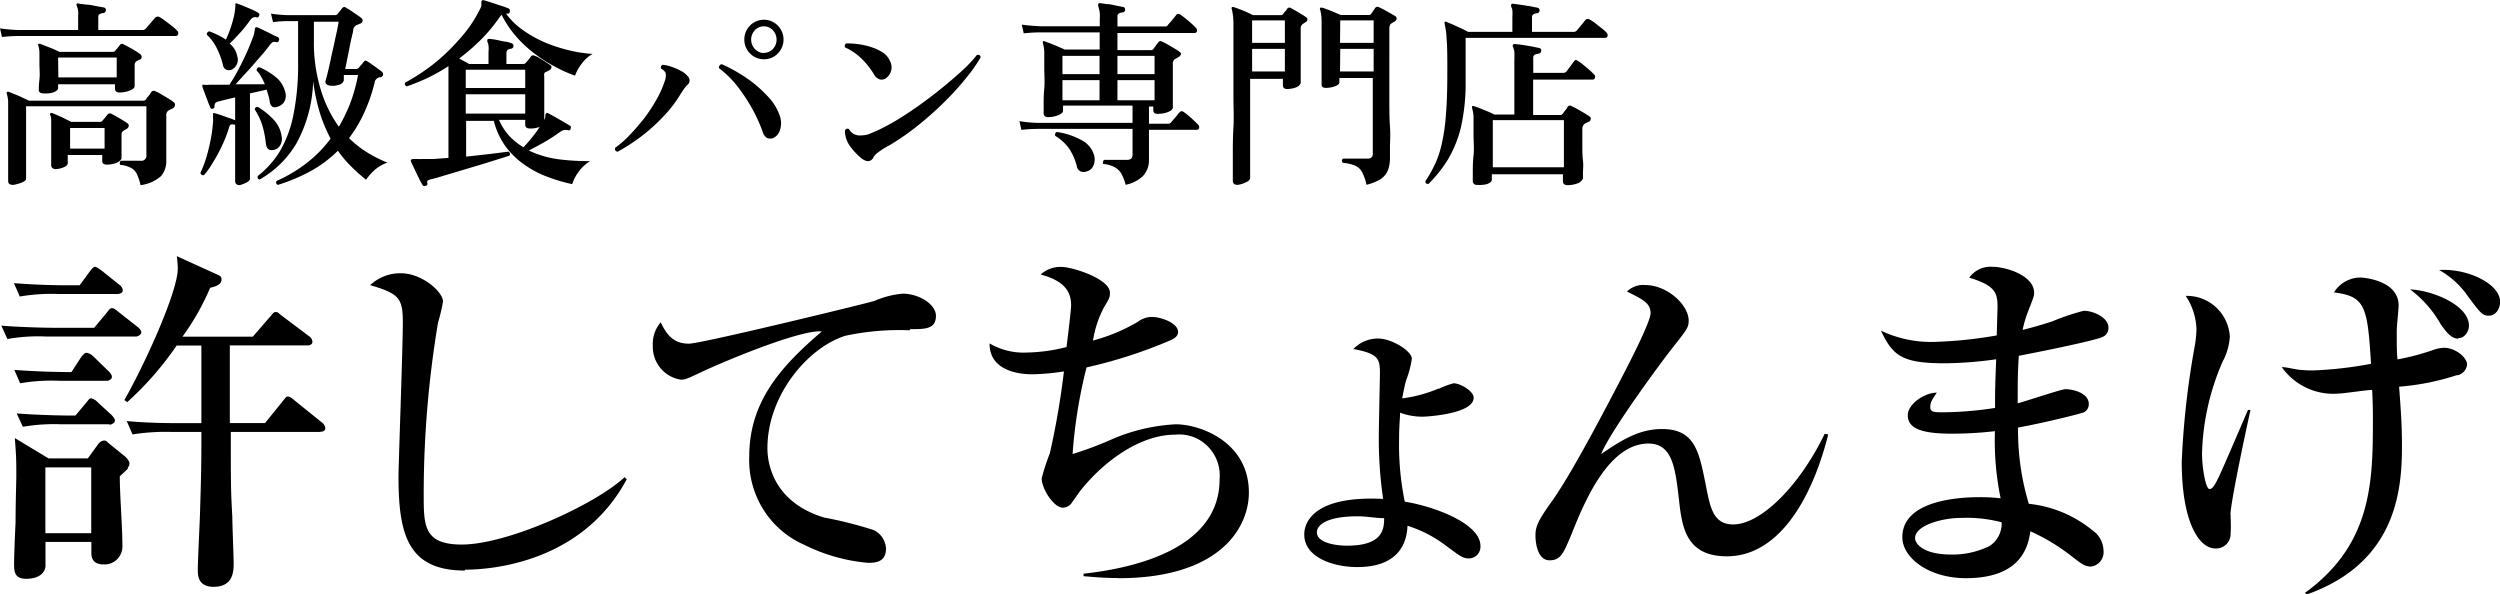 <svg width="202" height="48" fill="none" xmlns="http://www.w3.org/2000/svg"><g clip-path="url(#clip0_367_16616)" fill="#000"><path d="M10.949 27.192H3.726a13.902 13.902 0 00-3.127.202l-.49-1.08c1.769.14 3.827.17 4.146.17h3.357l.999-1.201c.2-.263.29-.384.43-.384s.24.06.559.323l1.528 1.202c.18.152.29.293.29.445 0 .151-.26.323-.43.323M9.45 23.757H4.755a14.91 14.91 0 00-3.157.203l-.47-1.081a57.83 57.83 0 004.146.172h1.16l.818-1.112c.26-.353.37-.383.43-.383s.23.09.55.323l1.398 1.12a.634.634 0 01.29.435c0 .263-.27.323-.47.323zm-.839 7.01H4.755a14.754 14.754 0 00-3.127.203l-.47-1.081a64.69 64.69 0 004.116.172h.5l.779-1.202c.06-.06.26-.354.43-.354a.996.996 0 01.559.293L8.781 30c.06.06.26.263.26.444 0 .182-.2.324-.43.324zm1.738 7.072c-.09.12-.58.555-.67.646 0 1.555.21 4.04.21 5.566a1.468 1.468 0 01-.407 1.12 1.438 1.438 0 01-1.1.435c-.5 0-1-.172-1-.91v-.908H3.676v1.97c-.12 1.01-1.399 1.01-1.539 1.01-.929 0-.999-.525-.999-1.202 0-.677.09-2.839.12-3.344 0-1.464.06-3.424.06-3.686 0-1.263 0-1.587-.12-3.142l2.728 1.647h3.166l.84-1.152a.664.664 0 01.47-.293c.109 0 .169 0 .339.182l1.369 1.11c.06.061.35.324.35.557a.48.48 0 01-.15.353m-1.48-3.515H4.976a14.748 14.748 0 00-3.127.202l-.5-1.08c1.768.14 3.826.17 4.146.17h.6l.849-1.01c.26-.322.29-.383.43-.383a1 1 0 01.519.323L9 33.515c.14.152.29.324.29.475 0 .152-.24.323-.44.323m-1.479 3.455H3.666v5.313h3.706v-5.313zm18.502-2.869H18.65c0 4.333 0 4.687.12 6.828 0 .556.11 3.374.11 3.758 0 .616 0 1.93-1.619 1.93-1.278 0-1.278-.94-1.278-1.405 0-.677.15-3.697.17-4.313.09-2.93.12-3.838.12-6.798h-2.438a17.235 17.235 0 00-3.127.202l-.47-1.08c1.749.17 3.807.17 4.126.17h1.908V27.92h-1.998a25.698 25.698 0 01-3.996 4.576l-.23-.172c1.679-2.94 4.316-8.767 4.316-10.616a6.957 6.957 0 00-.08-1.01l3.157 1.434c.35.152.46.212.46.445 0 .434-.52.585-.92.676a20 20 0 01-2.237 3.95h5.684l1.389-1.606c.29-.353.32-.384.47-.384.15 0 .11 0 .519.323l2.148 1.617a.633.633 0 01.29.434c0 .293-.26.323-.44.323H18.57v6.273h2.847l1.419-1.758c.26-.323.29-.384.43-.384s.24.06.549.324l2.178 1.757a.633.633 0 01.29.475c0 .262-.26.293-.46.293m11.74 11.21c-4.636 0-5.365-2.959-5.365-7.625 0-.849.35-10.435.35-12.405 0-1.97-.29-2.343-2.638-3.03a3.544 3.544 0 012.498-.96c1.678 0 3.386 1.495 3.386 2.283-.098.574-.231 1.14-.4 1.698a83.83 83.83 0 00-1.158 13.898c0 2.495 0 4.04 3.067 4.04 3.746 0 10.82-3.252 13.167-5.444l.17.172c-3.567 6.657-10.78 7.303-13.077 7.303m35.933-19.343a20.75 20.75 0 00-5.194.444c-2.998.94-6.294 4.778-6.294 9.091 0 1.404.61 4.394 4.585 5.596 1.352.251 2.687.588 3.996 1.01.285.134.53.344.705.607.176.264.278.57.294.888 0 1.152-.929 1.152-1.478 1.152a14.276 14.276 0 01-5.105-1.445 7.395 7.395 0 01-3.333-2.873 7.518 7.518 0 01-1.133-4.278c0-4.515 2.667-7.354 5.864-10.101-1.538-.152-6.813 1.96-9.4 3.131-1.449.677-1.589.768-1.998.768a2.662 2.662 0 01-1.657-.957 2.715 2.715 0 01-.601-1.831c-.03-.676.2-1.338.64-1.848.609 1.323 1.298 1.727 2.287 1.727.989 0 14.346-3.253 14.985-3.455a7.358 7.358 0 012.268-.586c1.359 0 2.697.88 2.697 1.788 0 1.081-.869 1.08-2.058 1.08M90.48 46.707c-1.328 0-2.197-.09-2.926-.151v-.202c4.495-.495 10.989-2.172 10.989-7.626a3.347 3.347 0 00-.955-2.663 3.27 3.27 0 00-1.216-.772 3.242 3.242 0 00-1.426-.172c-2.897 0-5.884 2.263-7.712 4.606l-.64.91a.9.9 0 01-.719.383c-.729 0-1.708-1.525-1.708-2.373.18-.686.4-1.361.66-2.02a63.709 63.709 0 001.138-6.617c-.846.138-1.7.215-2.557.233-1.449 0-3.477-.475-3.447-2.495a5.406 5.406 0 002.997.737c1.086-.02 2.166-.17 3.217-.444.14-1.111.37-3.03.37-3.344 0-.848-.23-1.929-2.458-2.515a2.362 2.362 0 011.678-.616c.87 0 3.917.96 3.917 2.08 0 .324 0 .404-.49 1.203a8.673 8.673 0 00-.879 2.666 14.516 14.516 0 003.596-1.495 1.984 1.984 0 011.14-.414c.778 0 2.137.505 2.137 1.202 0 .384-.32.556-.66.707a38.581 38.581 0 01-6.733 2.172 39.789 39.789 0 00-1.128 7A29.266 29.266 0 0090 35.425a14.948 14.948 0 014.995-1.142c1.998 0 5.914 1.434 5.914 5.515 0 2.869-2.377 6.92-10.53 6.92m25.824-15.273a6.368 6.368 0 011.249-.476c.52 0 1.619.617 1.619 1.172 0 1.324-3.886 1.525-4.056 1.525a5.042 5.042 0 01-1.888-.323c0 .414-.08 1.01-.08 2.142a22.71 22.71 0 00.459 5.05c2.258.354 6.114 1.727 6.114 3.576a.96.96 0 01-.239.696.935.935 0 01-.66.314c-.52 0-.659-.122-1.998-1.111a9.95 9.95 0 00-2.997-1.526c-.14 3.333-3.296 3.334-4.116 3.334-1.648 0-4.225-.667-4.225-2.637 0-.323 0-3.192 6.373-2.868a33.349 33.349 0 01-.35-5.101c0-.647.09-4.778.09-4.99 0-1.202-.06-1.636-2.147-2.02a2.74 2.74 0 011.998-.849c1.108 0 2.727 1.01 2.727 1.637a8.02 8.02 0 01-.46 1.737c-.18.667-.26 1.172-.319 1.465a11.5 11.5 0 002.996-.819m-6.583 10.344c-2.517 0-3.306.706-3.306 1.292 0 .849 1.508 1.081 2.437 1.081 2.897 0 2.997-1.343 2.997-2.222-.669 0-1.389-.151-2.148-.151m38.033-6.616c-1.479 5.838-4.326 9.849-8.182 9.849-3.357 0-3.646-2.424-3.886-4.626-.29-2.495-.52-4.485-2.458-4.485-3.246 0-5.195 4.777-6.174 7.212-.699 1.697-.929 2.222-1.828 2.222s-1.129-1.253-1.129-2.02c0-.616.14-1.081 1.159-2.516.58-.797 1.908-2.676 5.994-10.585.53-1.01 2.148-4.192 2.148-4.839 0-.818-.609-1.11-1.908-1.757a1.874 1.874 0 011.479-.525c1.768 0 3.506 1.606 3.506 2.868 0 .586-.15.738-1.388 2.313-.5.616-4.876 6.485-5.685 8.475 1.678-1.141 3.067-2.02 4.925-2.02 2.698 0 2.997 1.91 3.537 4.545.349 1.819.609 3.162 2.208 3.162 2.257 0 5.394-3.162 7.392-7.323l.29.05zm22.04-7.828c-.839.323-5.195 1.202-6.644 1.475-.09 1.465-.089 2.161-.089 3.838.609-.151 3.536-1.141 3.856-1.141.579 0 1.888.293 1.888 1.202a.725.725 0 01-.157.472.706.706 0 01-.423.255c-.259.09-2.997.788-5.135 1.172a20.43 20.43 0 00.87 6.161 9.709 9.709 0 015.164 2.162 2.013 2.013 0 01.87 1.616 1.18 1.18 0 01-.239.853c-.186.241-.46.4-.76.44-.5 0-.73-.182-1.569-.828a15.944 15.944 0 00-3.337-2.02c-.169 1.06-.609 3.787-5.214 3.787-2.997 0-5.135-1.646-5.135-3.313 0-2.94 4.465-3.232 6.204-3.232.58-.006 1.161.025 1.738.091a22.969 22.969 0 01-.46-5.424 30.438 30.438 0 01-3.486.202c-2.258 0-3.557-.344-3.557-1.495 0-.879 1.329-1.819 2.348-1.819-.38.566-.529.768-.529 1.152 0 .384.209.435.999.435a28.519 28.519 0 004.235-.354c0-1.525 0-1.546.09-3.93a31.653 31.653 0 01-4.146.324c-3.426 0-4.205-.586-5.165-2.637a9.396 9.396 0 004.266.91 34.77 34.77 0 005.095-.526c0-.323.06-2.141.06-2.282 0-1.122-.14-1.738-2.288-2.384a2.14 2.14 0 01.818-.681 2.108 2.108 0 011.041-.198c1.069 0 3.386.677 3.386 2.11 0 .264-.06.385-.489 1.496a8.729 8.729 0 00-.44 1.495 32.66 32.66 0 002.408-.697 19.009 19.009 0 012.527-.849c.839 0 1.998.586 1.998 1.344a.772.772 0 01-.519.788m-11.429 14.606c-1.449 0-3.676.586-3.676 1.636 0 .414.609 1.323 2.927 1.323a6.84 6.84 0 003.067-.676c.322-.202.584-.487.76-.827.176-.34.258-.72.239-1.103a11 11 0 00-3.277-.353m21.777-.294c0 .233.05 1.263 0 1.495a1.177 1.177 0 01-.755 1.195 1.15 1.15 0 01-.494.068c-1.248 0-2.697-2.02-2.697-7.01.135-3.17.492-6.326 1.069-9.445.067-.414.107-.832.12-1.252a5.093 5.093 0 00-.869-2.697c.9-.028 1.775.3 2.44.912a3.516 3.516 0 011.126 2.371 4.863 4.863 0 01-.579 2.02 19.744 19.744 0 00-1.668 7.394c0 1.182.289 2.909.609 2.909s.579-.677.699-.879c.41-.848 2.058-4.727 2.408-5.515h.2c-.32 1.434-1.619 7.505-1.619 8.475m18.322-11.293a19.793 19.793 0 01-4.695.94c.17 2.292.23 3.252.23 4.838 0 3.575-.49 9.414-7.713 11.96l-.12-.142c5.425-3.93 5.485-9 5.485-14.04 0-.273 0-1.202-.06-2.354-.41 0-2.318.293-2.697.293a5.078 5.078 0 01-2.582-.45 5.138 5.138 0 01-2.024-1.681c.34 0 .46.05 1.329.202.415.045.832.065 1.249.06a31.023 31.023 0 004.635-.535c-.29-4.657-.46-5.445-2.997-5.768a2.535 2.535 0 012.088-1.202c.41 0 3.137.263 3.137 2.253 0 .293-.15 1.707-.15 2.02 0 1.111 0 1.838.06 2.343.984-.18 1.952-.437 2.897-.767.279-.102.572-.16.869-.172.879 0 1.858.758 1.858 1.374a1.016 1.016 0 01-.257.548.996.996 0 01-.522.3m.06-2.96c-.579 0-.999-.585-1.399-1.14a9.122 9.122 0 00-2.487-2.839c1.828.08 4.755 1.283 4.755 2.93 0 .433-.32 1.01-.869 1.01m2.488-1.82c-.52 0-.64-.14-1.709-1.575a6.935 6.935 0 00-2.317-2.111c2.287-.152 4.925 1.111 4.925 2.576 0 .495-.32 1.11-.899 1.11zM.16 2.99L0 2.293c.483.072.97.116 1.458.131h4.855V1.252a1.468 1.468 0 00-.11-.767.215.215 0 010-.192.178.178 0 01.16 0l.6.08c.28 0 .55.071.819.122.27.05.48.08.6.11a.188.188 0 01.141.082.192.192 0 01.028.161.238.238 0 01-.23.212.535.535 0 00-.27.091c-.08 0-.11.132-.11.263v1.01h3.557a.347.347 0 00.3-.131l.22-.263c.1-.11.21-.232.31-.363l.209-.233a.279.279 0 01.36-.05c.159.086.31.188.45.303.199.141.389.293.579.444.138.1.265.216.38.344a.253.253 0 01.089.272.183.183 0 01-.063.12.179.179 0 01-.127.042H1.458a12.47 12.47 0 00-1.298.08zm.899 11.948a.603.603 0 01-.28-.06c-.08-.04-.12-.131-.12-.273V8.193a2.42 2.42 0 00-.1-.576.183.183 0 010-.182.227.227 0 01.19 0l.77.313.819.384h9.23a.277.277 0 00.25-.121c0-.071.11-.162.2-.273.09-.111.15-.212.19-.283a.257.257 0 01.35-.08c.162.066.32.147.468.242l.54.323c.152.09.298.187.44.293a.25.25 0 01.13.273.335.335 0 01-.2.262l-.14.06-.15.082a.442.442 0 00-.21.444v3.616c.02.46-.134.912-.43 1.263a3.08 3.08 0 01-1.648.727 4.43 4.43 0 00-.3-.899 1.066 1.066 0 00-.469-.495 2.318 2.318 0 00-.86-.242.183.183 0 01-.05-.172.273.273 0 01.08-.162h1.62a.395.395 0 00.335-.115.405.405 0 00.114-.34V8.586h-9.72v5.869c0 .07-.07.151-.2.222a1.645 1.645 0 01-.49.182c-.104.033-.211.06-.32.08h-.04zm2.467-7.393a.544.544 0 01-.28-.06.251.251 0 01-.11-.243c0-.121 0-.394.05-.818.05-.424 0-.859 0-1.323v-.889a2.135 2.135 0 00-.08-.495.132.132 0 010-.162.168.168 0 01.17 0l.73.283c.31.121.57.243.799.354h4.286a.287.287 0 00.21-.081l.2-.243c.072-.078.14-.163.199-.252a.24.24 0 01.262-.053.24.24 0 01.078.053c.133.06.263.127.39.202.169.09.339.182.509.293.135.08.265.167.39.262a.312.312 0 01.12.243.243.243 0 01-.19.212l-.11.05-.11.061a.374.374 0 00-.16.344v1.666a.305.305 0 01-.19.263c-.147.085-.305.15-.47.191a2.64 2.64 0 01-.54.071.466.466 0 01-.279-.07.262.262 0 01-.11-.253v-.343H4.695v.303c0 .13-.12.252-.38.353a2.066 2.066 0 01-.789.081zm1 6.121c-.26 0-.39-.121-.39-.343V9.787c0-.171 0-.333-.07-.474a.153.153 0 010-.162.178.178 0 01.18 0c.18.06.42.172.719.303l.789.394h2.318a.257.257 0 00.21-.1l.2-.233.199-.253a.26.26 0 01.34-.06l.37.201.499.293c.17.101.3.192.4.263a.22.22 0 01.11.232.295.295 0 01-.17.222l-.25.152a.33.33 0 00-.16.303v1.919c0 .06-.13.263-.39.364a2.168 2.168 0 01-.769.152.593.593 0 01-.29-.061.292.292 0 01-.11-.263v-.454H5.474v.666c0 .131-.12.243-.37.344a1.979 1.979 0 01-.599.131h.02zm.19-7.414H9.43V4.646H4.695l.02 1.606zm.948 5.757h2.787v-1.666H5.664v1.666zm10.819 2.141a.228.228 0 01-.29-.181 8.61 8.61 0 00.45-1.151c.149-.488.272-.984.37-1.485.101-.49.168-.986.2-1.485.01-.101.01-.202 0-.303a1.553 1.553 0 000-.232V9.15c0-.02.08 0 .16 0l.489.152.619.222c.173.055.343.119.51.192a.171.171 0 01.08.222c0 .111-.1.151-.19.131a.356.356 0 00-.24 0 .395.395 0 00-.13.232c-.153.502-.344.992-.57 1.465-.214.463-.457.912-.729 1.344-.208.37-.452.718-.729 1.04zm2.887.809c-.24 0-.37-.111-.37-.344V7.868l-.759.182-.56.142a.517.517 0 00-.269.121.426.426 0 00-.08.292.164.164 0 01-.032.112.16.16 0 01-.098.06c-.1.051-.17 0-.21-.09-.04-.092-.12-.283-.2-.495-.08-.212-.16-.414-.239-.637l-.2-.545v-.162h.14c.14.017.28.017.42 0h1.617c.266-.392.51-.8.73-1.222.239-.454.459-.899.659-1.343.2-.445.36-.839.479-1.172.1-.225.163-.463.19-.707a.227.227 0 01.06-.182.198.198 0 01.18 0l.27.121.539.263.54.273.289.131a.212.212 0 01.06.283.161.161 0 01-.21.11.474.474 0 00-.27 0 .843.843 0 00-.26.253c-.23.313-.509.657-.829 1.01-.32.354-.649.768-.998 1.132-.35.363-.64.707-.92 1.01h2.358a4.668 4.668 0 00-.29-.596 2.404 2.404 0 00-.37-.515c0-.172.08-.263.23-.263.475.202.919.471 1.32.798.366.296.628.703.748 1.162a1.017 1.017 0 01-.06.818.894.894 0 01-.57.414.436.436 0 01-.389 0 .573.573 0 01-.22-.394 2.88 2.88 0 00-.1-.475l-.15-.515-.609.141-.739.162v6.929c0 .06-.13.222-.37.313-.145.076-.3.133-.459.172zm-.67-9.323a.573.573 0 01-.409 0 .48.48 0 01-.27-.353 5.955 5.955 0 00-.479-1.334 3.603 3.603 0 00-.82-1.131.225.225 0 01.106-.256.218.218 0 01.095-.027c.238.089.471.19.699.303.219.105.429.227.63.364a9.055 9.055 0 00.569-1.566 5.31 5.31 0 00.2-1.191V.283a.169.169 0 01.14 0l.519.202.67.283c.219.1.389.191.509.262a.192.192 0 01.08.243.163.163 0 01-.068.106.158.158 0 01-.122.025.474.474 0 00-.27 0 .611.611 0 00-.25.202c-.246.353-.513.69-.799 1.01-.33.354-.62.667-.87.91.313.254.529.611.61 1.01a.898.898 0 01-.08.747.842.842 0 01-.39.353zm3.347 6.484c-.32.05-.5-.11-.56-.484a8.283 8.283 0 00-.259-1.394 4.956 4.956 0 00-.64-1.384c0-.162.11-.232.26-.212.46.278.88.618 1.25 1.01.358.371.589.85.659 1.364a1.02 1.02 0 01-.15.777.772.772 0 01-.53.323h-.03zm.41 2.819a.198.198 0 01-.137-.135.203.203 0 01.037-.189c.838-.367 1.63-.835 2.358-1.393a9.936 9.936 0 001.997-2.02 12.469 12.469 0 01-.849-2.02 15.832 15.832 0 01-.56-2.627 11.073 11.073 0 01-1.328 4.99 8.033 8.033 0 01-2.997 2.96.21.21 0 01-.15-.102.276.276 0 010-.182 7.546 7.546 0 001.749-1.939 9.303 9.303 0 001.109-2.899c.287-1.412.421-2.851.4-4.293V1.707h-.86c-.39.002-.781.028-1.169.08l-.16-.686c.44.07.884.111 1.33.121h3.845a.298.298 0 00.2-.08c.057-.086.12-.167.19-.243.09-.111.15-.202.21-.263a.202.202 0 01.15-.068.198.198 0 01.15.068c.124.061.245.132.359.213l.47.323c.16.1.279.192.359.252a.292.292 0 01.14.273.274.274 0 01-.2.212l-.17.07-.14.061a.482.482 0 00-.25.374c0 .162-.09.434-.17.798-.08.364-.15.768-.239 1.192-.09.424-.16.818-.24 1.171h.87a.328.328 0 00.23-.09c.057-.088.124-.169.199-.243l.2-.242a.171.171 0 01.122-.095.168.168 0 01.147.044c.13.071.253.152.37.243l.46.323.36.273a.3.3 0 01.109.242.284.284 0 01-.19.212h-.13l-.11.06a.481.481 0 00-.26.375 13.145 13.145 0 01-.858 2.464 10.418 10.418 0 01-1.21 2.02c.473.463.995.87 1.56 1.212.494.298 1.012.555 1.548.768a3.04 3.04 0 00-1.05.606c-.257.23-.485.49-.678.778a14.468 14.468 0 01-1.19-1.061 9.232 9.232 0 01-1.088-1.283 9.997 9.997 0 01-2.258 1.677c-.826.443-1.693.804-2.587 1.08zm4.925-4.697c.359-.618.67-1.262.929-1.929.271-.731.478-1.485.62-2.253h-1.15v.435a.506.506 0 01-.39.353c-.237.081-.49.105-.738.07-.31-.06-.42-.211-.33-.474.09-.262.12-.434.2-.757.08-.323.16-.687.24-1.081.08-.394.18-.788.26-1.172.079-.383.159-.727.219-1.01.06-.283.1-.525.12-.666h-1.998v1.474a12.97 12.97 0 00.59 4.131c.32 1.03.802 2.003 1.428 2.879zm6.994 4.778c-.12.05-.2-.001-.24-.082a5.061 5.061 0 01-.3-.565c-.13-.242-.24-.495-.359-.738l-.26-.555a.193.193 0 010-.182s.09-.05.19-.05h.37c.08.01.16.01.24 0h.998l1.22-.091V5.343a15.19 15.19 0 01-1.7.96c-.543.255-1.1.481-1.667.676-.14-.07-.19-.171-.13-.303a16.625 16.625 0 002.188-1.424 15.64 15.64 0 002.137-2.02c.66-.71 1.218-1.509 1.659-2.374.07-.121.126-.25.17-.384a1.553 1.553 0 000-.262c0-.175.08-.236.24-.182l.399.121.62.202.608.202.33.122a.2.2 0 01.1.12c.02.052.02.11 0 .162a.174.174 0 01-.077.123.168.168 0 01-.143.019h-.08c.365.5.807.936 1.309 1.292.554.396 1.147.735 1.768 1.01a12.51 12.51 0 001.998.657 10.28 10.28 0 001.918.293c-.354.204-.66.483-.899.818-.22.284-.396.601-.52.94a10.265 10.265 0 01-1.478-.647 12.113 12.113 0 01-1.628-1.01 9.818 9.818 0 01-1.569-1.414 8.087 8.087 0 01-1.258-1.848l-.07.08-.09.111a13.07 13.07 0 01-1.548 1.86 16.78 16.78 0 01-1.719 1.484l.42.232c.131.062.258.133.38.212h1.568v-.96a2.524 2.524 0 000-.535 1.015 1.015 0 00-.09-.293.553.553 0 010-.181.19.19 0 01.18-.06c.184.016.368.043.55.08l.669.141c.22 0 .41.091.559.132a.21.21 0 01.15.232.223.223 0 01-.2.212.486.486 0 00-.29.111.428.428 0 00-.08.293v.828h1.339a.297.297 0 00.25-.121l.19-.222c.07-.084.137-.172.2-.263a.22.22 0 01.299-.06c.14.048.274.112.4.192l.499.313.37.252a.173.173 0 01.09.202.295.295 0 01-.15.202l-.14.081-.18.07a.322.322 0 00-.11.122.756.756 0 000 .262v3.485a.937.937 0 00.09-.242 1.606 1.606 0 010-.162.468.468 0 01.07-.131.148.148 0 01.16 0l.52.283.669.383.539.323a.16.16 0 01.099.102.162.162 0 01-.02.141c0 .131-.099.172-.219.131a.989.989 0 00-.34 0 .926.926 0 00-.3.152 13.73 13.73 0 01-1.228.798c-.46.262-.889.495-1.289.697.783.37 1.62.612 2.478.717.822.1 1.65.146 2.477.141a3.181 3.181 0 00-.919.849c-.232.304-.41.645-.53 1.01a13.404 13.404 0 01-1.907-.556 8.087 8.087 0 01-1.858-.95c-.6-.4-1.13-.899-1.569-1.474a6.09 6.09 0 01-.999-2.13h-2.237v2.888l1.998-.223 1.418-.181a.22.22 0 01.124.235.226.226 0 01-.034.088l-1.079.343-1.408.435-1.489.444-1.358.404c-.41.131-.74.222-1 .283a.726.726 0 00-.29.121.296.296 0 000 .253.191.191 0 01-.169.161zm3.257-7.91h4.805V5.636h-4.805V7.11zm0 2.071h4.805V7.615h-4.805v1.566zm4.665 2.717c.21-.222.44-.474.68-.778a8.95 8.95 0 00.628-.868 2.036 2.036 0 01-.779.131c-.26 0-.39-.1-.39-.323v-.374H40.32c.203.475.483.912.83 1.293.336.36.723.67 1.148.92zm7.603.364a.287.287 0 01-.19-.121.265.265 0 010-.202 8.02 8.02 0 001.15-1.01c.399-.414.788-.868 1.178-1.353.364-.484.698-.99.999-1.515.271-.475.495-.976.67-1.496.086-.207.114-.434.08-.656a.743.743 0 00-.37-.354.255.255 0 01.12-.323c.234.026.465.076.689.152.253.086.5.19.739.313.211.1.401.24.56.414a.58.58 0 01.19.354.426.426 0 01-.14.363c-.096.083-.18.178-.25.283-.09.11-.19.263-.31.445a9.922 9.922 0 01-1.389 1.827 14.423 14.423 0 01-1.798 1.627c-.611.465-1.255.883-1.928 1.252zm12.577-1.111a.683.683 0 01-.49 0 .766.766 0 01-.35-.454 11.996 11.996 0 00-.848-1.89 13.85 13.85 0 00-1.21-1.837 8.173 8.173 0 00-1.488-1.465.287.287 0 01.06-.222.231.231 0 01.18-.091 12.62 12.62 0 011.997 1.12c.615.42 1.18.909 1.689 1.456a4.27 4.27 0 01.998 1.615c.125.37.125.772 0 1.142a1.012 1.012 0 01-.539.626zm-.76-6.363a1.57 1.57 0 01-1.115-.468 1.605 1.605 0 010-2.257 1.57 1.57 0 011.116-.467 1.534 1.534 0 011.129.475 1.604 1.604 0 010 2.252 1.538 1.538 0 01-1.13.465zm0-.515a.99.99 0 00.73-.313 1.108 1.108 0 000-1.515 1 1 0 00-.73-.32.99.99 0 00-.728.32 1.107 1.107 0 00.331 1.753.99.99 0 00.398.085v-.01zm9.901 2.03a.636.636 0 01-.5.121.817.817 0 01-.499-.414 6.292 6.292 0 00-.999-1.263 4.584 4.584 0 00-1.349-.919.357.357 0 010-.202.182.182 0 01.13-.121c.335 0 .668.023 1 .07.338.05.672.127.998.233.328.101.64.248.93.434.255.167.456.406.579.687a1.08 1.08 0 01-.3 1.374h.01zm-1.059 6.454c-.233.35-.566.35-.999 0a5.37 5.37 0 01-.82-.869 2.262 2.262 0 01-.459-1.08.85.85 0 010-.273.221.221 0 01.222-.138.22.22 0 01.088.027.99.99 0 00.999.515c.225 0 .449-.04.66-.121l.619-.263a18.03 18.03 0 001.688-.909c.62-.384 1.249-.798 1.888-1.262a37.36 37.36 0 003.417-2.788c.38-.353.735-.734 1.058-1.142a.316.316 0 01.22 0 .222.222 0 01.09.192c-.33.561-.705 1.095-1.119 1.596-.535.67-1.11 1.307-1.718 1.91a26.59 26.59 0 01-2.138 1.918 19.564 19.564 0 01-2.387 1.667 6.72 6.72 0 00-.85.525 1.597 1.597 0 00-.459.455v.04zm20.39 2.171a3.557 3.557 0 00-.35-.899 1.426 1.426 0 00-.539-.525 2.645 2.645 0 00-.929-.262.246.246 0 010-.182.223.223 0 01.08-.142h1.848c.3 0 .45-.141.45-.424v-2.08h-7.682c-.434.003-.868.03-1.299.08l-.16-.707c.482.082.97.129 1.459.141h7.682V8.535h-5.615v.404c0 .141-.13.263-.38.364-.26.106-.537.16-.818.16-.25 0-.37-.11-.37-.312v-.677c0-.353 0-.788.05-1.323.05-.535 0-1.121 0-1.748V4.171a2.851 2.851 0 00-.11-.676v-.162c0-.03.07 0 .13 0l.46.172c.2.08.42.162.639.263.22.1.39.161.52.232h2.837V2.616h-4.835c-.434.004-.868.031-1.3.08l-.16-.706c.39.06.88.1 1.46.13h4.844v-.615a2.398 2.398 0 00-.13-1.01V.323a.18.18 0 01.16-.07l.56.08c.25 0 .5.07.739.121l.56.111c.11 0 .16.102.16.243a.213.213 0 01-.2.192.812.812 0 00-.29.08.25.25 0 00-.107.11.261.261 0 00-.023.153v.798h3.816a.287.287 0 00.27-.121c0-.05.11-.131.2-.242l.28-.334.199-.252a.22.22 0 01.165-.075.218.218 0 01.165.075c.148.1.292.208.43.323.169.131.319.263.469.404.122.101.236.213.34.333a.241.241 0 01.08.273.168.168 0 01-.18.142H90.29V4.05h2.717a.208.208 0 00.19-.1c.069-.084.132-.172.19-.263l.21-.273a.212.212 0 01.139-.09.207.207 0 01.16.04c.11.05.26.12.44.222l.55.323c.189.11.329.212.429.283.1.07.12.11.1.192a.326.326 0 01-.15.201l-.15.092a.787.787 0 01-.16.08.443.443 0 00-.19.394v3.555c0 .061-.07.182-.2.253-.15.085-.311.146-.479.182a2.59 2.59 0 01-.54.06c-.24 0-.36-.1-.36-.303v-.293h-.349V10h1.529a.287.287 0 00.27-.131l.2-.232.269-.313c.054-.084.118-.163.19-.233a.23.23 0 01.34-.05c.223.157.437.33.639.515l.53.505a.31.31 0 01.08.293.169.169 0 01-.18.132h-3.867v2.504a1.85 1.85 0 01-.45 1.192c-.394.39-.895.65-1.438.747zm-3.216-1.06a.545.545 0 01-.647-.223.559.559 0 01-.083-.232 4.602 4.602 0 00-.629-1.424c-.3-.407-.677-.75-1.109-1.01a.255.255 0 010-.192.172.172 0 01.14-.121c.7.099 1.377.325 1.998.667a2.003 2.003 0 01.999 1.201c.085.307.053.636-.09.92a.805.805 0 01-.58.414zM85.846 5.99h2.996V4.515h-2.996v1.474zm0 2.111h2.996V6.474h-2.996V8.1zm4.445-2.11h2.997V4.514H90.29v1.474zm0 2.11h2.997V6.474H90.29V8.1zm9.711 6.837c-.26 0-.39-.11-.39-.353v-2.141c0-.626 0-1.344.05-2.142.05-.798 0-1.656 0-2.555V1.97a5.11 5.11 0 00-.13-1.223.183.183 0 010-.161.197.197 0 01.18 0c.17.05.42.141.739.272.267.107.527.228.78.364h2.267a.247.247 0 00.18-.08c.054-.089.118-.17.19-.243l.17-.233a.228.228 0 01.289 0l.37.203.46.282c.126.066.247.144.359.233.04.017.074.047.095.085a.199.199 0 01.025.127c0 .08-.06.151-.17.212l-.24.161a.473.473 0 00-.129.384v4.364c0 .02-.11.242-.35.333a2.057 2.057 0 01-.749.141c-.23 0-.34-.1-.34-.313v-.505h-2.647v8.01c0 .141-.13.263-.38.364a2.07 2.07 0 01-.629.191zm1.169-11.474h2.647V1.646h-2.647v1.818zm0 2.313h2.647V3.95h-2.647v1.828zm9.24 9.151a3.766 3.766 0 00-.35-1.01 1.15 1.15 0 00-.549-.525 3.036 3.036 0 00-.999-.232.21.21 0 01-.087-.172.208.208 0 01.087-.172h1.978c.29 0 .43-.131.43-.383V6.303h-2.698v.343c0 .131-.119.243-.359.323a2.078 2.078 0 01-.739.132c-.23 0-.34-.091-.34-.273V1.667a3.709 3.709 0 00-.11-.859.171.171 0 010-.182.347.347 0 01.18 0c.17.05.409.142.719.263l.759.323h2.278a.207.207 0 00.17-.081l.339-.495a.229.229 0 01.29-.06l.39.192.489.272.4.233a.254.254 0 01.113.092.26.26 0 01.047.14.329.329 0 01-.17.243l-.12.06-.12.08c-.12.061-.18.213-.18.455V7.92c0 .848 0 1.616.05 2.303.05.686 0 1.242 0 1.686v.829c.008.343-.047.686-.16 1.01a1.588 1.588 0 01-.599.727 3.969 3.969 0 01-1.129.454h-.01zm-2.138-11.464h2.718V1.646h-2.698l-.02 1.818zm0 2.313h2.718V3.95h-2.698l-.02 1.828zm7.153 9.081c-.15 0-.24 0-.26-.213.298-.443.561-.91.789-1.393a8.023 8.023 0 00.55-1.677c.169-.774.279-1.561.329-2.353.08-.93.11-2.08.11-3.454 0-1.122 0-2.02-.06-2.627a5.663 5.663 0 00-.16-1.202v-.161a.14.14 0 01.18 0l.5.212.659.303c.22.1.41.202.559.283h3.577V1.394a4.107 4.107 0 000-.566.713.713 0 00-.1-.283V.374a.15.15 0 01.16-.071l.589.08.789.122.6.121c.05.012.094.042.123.085.03.043.043.095.036.147a.22.22 0 01-.209.212.76.76 0 00-.28.081.263.263 0 00-.12.253v1.172h3.337a.35.35 0 00.299-.132l.2-.242.28-.334.18-.232a.25.25 0 01.174-.104.258.258 0 01.195.054c.159.082.31.18.45.293l.539.424c.127.1.247.207.36.323a.307.307 0 01.09.283.18.18 0 01-.19.151h-11.278v3.475c.02 1.26-.108 2.518-.38 3.747a9.458 9.458 0 01-1.069 2.636 10.914 10.914 0 01-1.548 1.94zm3.926.08a.31.31 0 01-.35-.353v-.677c0-.353 0-.807.06-1.343.06-.535 0-1.101 0-1.707V9.414a2.966 2.966 0 00-.12-.687v-.142a.168.168 0 01.17 0c.163.047.323.105.479.172l.63.253c.174.071.344.152.509.242h1.629V4.848a5.875 5.875 0 000-.676 1.47 1.47 0 00-.11-.374.192.192 0 010-.182.194.194 0 01.159-.06l.59.07.789.131.579.122a.184.184 0 01.135.083.189.189 0 01.025.158.22.22 0 01-.209.213.985.985 0 00-.29.08.263.263 0 00-.14.264v1.211h2.407a.334.334 0 00.29-.13l.18-.243.25-.333.179-.243c.07-.111.18-.121.33 0 .144.091.28.193.41.303l.519.434c.16.152.28.263.34.334.041.03.071.073.086.122a.24.24 0 01-.006.15.183.183 0 01-.17.152h-4.825v2.858h2.198a.227.227 0 00.189-.1c.06-.071.12-.172.21-.273a1.54 1.54 0 00.19-.283.216.216 0 01.141-.101.21.21 0 01.169.04c.154.066.304.14.449.223l.58.333.449.283a.213.213 0 01.08.201.275.275 0 01-.13.213l-.19.08-.169.092a.502.502 0 00-.19.424v1.272c0 .445 0 .88.05 1.273.05.394 0 .737 0 1.01v.445c0 .03-.13.262-.39.373a2.2 2.2 0 01-.859.162c-.25 0-.37-.111-.37-.323v-.556h-5.744v.445c0 .141-.129.252-.399.353a2.451 2.451 0 01-.789.06zm1.268-1.424h5.744V9.707h-5.744v3.807z"/></g><defs><clipPath id="clip0_367_16616"><path fill="#fff" d="M0 0h202v48H0z"/></clipPath></defs></svg>